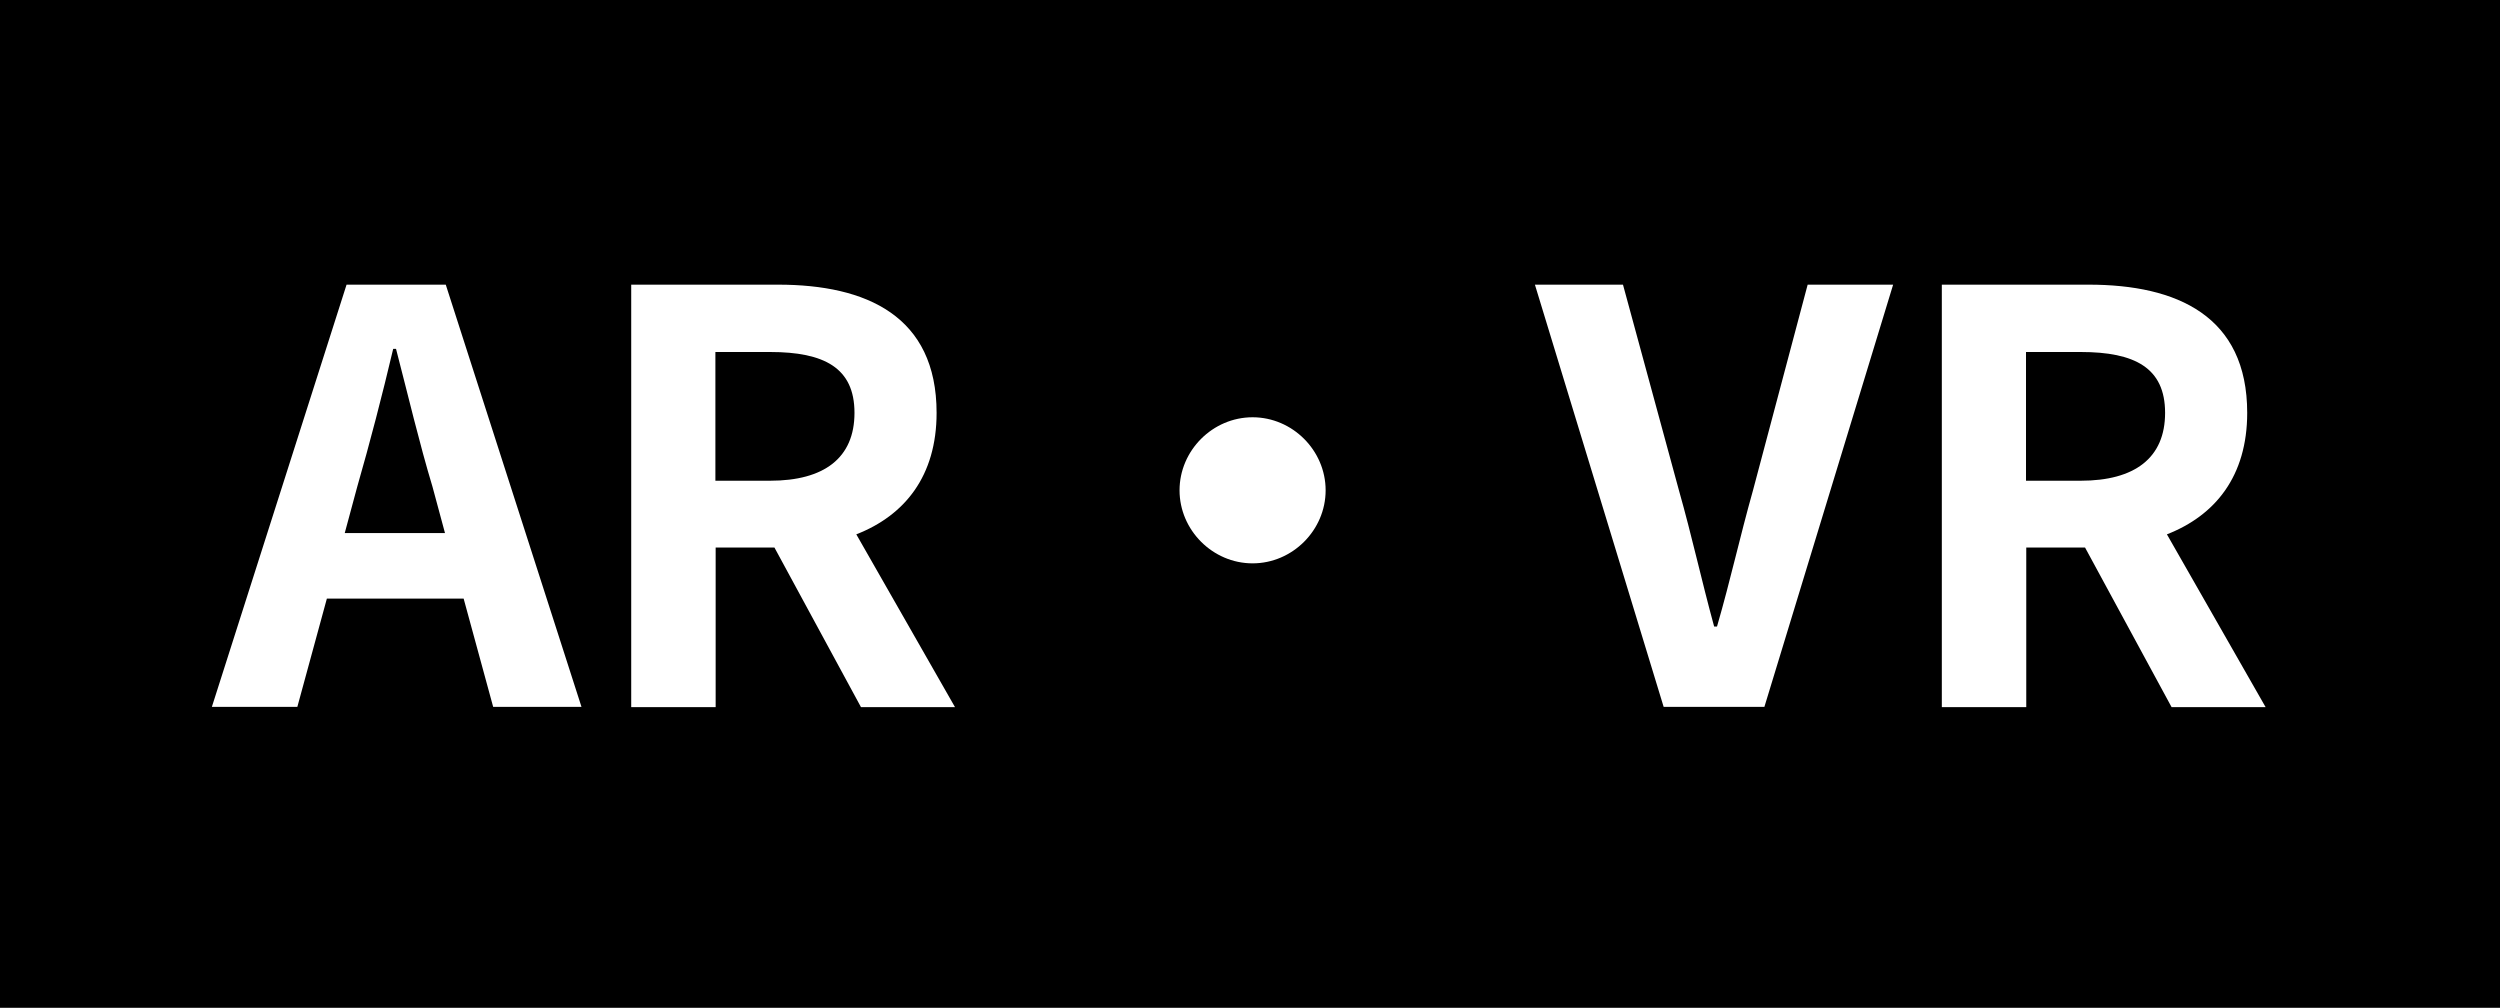 <?xml version="1.0" encoding="UTF-8"?>
<svg id="uuid-a485b962-e60c-48fb-bad0-6b2f98c5f493" data-name="レイヤー 2" xmlns="http://www.w3.org/2000/svg" width="96.52" height="38.91" viewBox="0 0 96.52 38.91">
  <defs>
    <style>
      .uuid-45ac39c6-366d-4af6-bdca-8f75fa32052e {
        fill: #fff;
      }
    </style>
  </defs>
  <g id="uuid-0cedcf73-3bf0-4c44-856f-393ce8b79714" data-name="レイヤー 1">
    <g>
      <rect width="96.52" height="38.91"/>
      <g>
        <path class="uuid-45ac39c6-366d-4af6-bdca-8f75fa32052e" d="M13.38,10.99h3.83l5.24,16.3h-3.41l-1.14-4.18h-5.28l-1.14,4.18h-3.3L13.38,10.99Zm-.07,9.59h3.87l-.48-1.78c-.51-1.69-.95-3.56-1.41-5.33h-.11c-.42,1.78-.9,3.63-1.39,5.33l-.48,1.78Z"/>
        <path class="uuid-45ac39c6-366d-4af6-bdca-8f75fa32052e" d="M24.36,10.99h5.68c3.41,0,6.12,1.21,6.12,4.95,0,2.44-1.23,3.96-3.1,4.69l3.81,6.67h-3.63l-3.34-6.16h-2.27v6.16h-3.26V10.99Zm5.37,7.57c2.09,0,3.26-.88,3.26-2.62s-1.17-2.35-3.26-2.35h-2.11v4.97h2.11Z"/>
        <path class="uuid-45ac39c6-366d-4af6-bdca-8f75fa32052e" d="M51.18,18.93c0,1.54-1.28,2.82-2.82,2.82s-2.82-1.28-2.82-2.82,1.28-2.82,2.82-2.82,2.82,1.28,2.82,2.82Z"/>
        <path class="uuid-45ac39c6-366d-4af6-bdca-8f75fa32052e" d="M59.25,10.99h3.41l2.16,7.94c.51,1.8,.86,3.43,1.36,5.26h.11c.53-1.83,.88-3.45,1.39-5.26l2.11-7.94h3.3l-4.97,16.3h-3.89l-4.97-16.3Z"/>
        <path class="uuid-45ac39c6-366d-4af6-bdca-8f75fa32052e" d="M74.96,10.99h5.68c3.41,0,6.12,1.21,6.12,4.95,0,2.44-1.23,3.96-3.1,4.69l3.81,6.67h-3.63l-3.34-6.16h-2.27v6.16h-3.26V10.99Zm5.37,7.57c2.09,0,3.26-.88,3.26-2.62s-1.17-2.35-3.26-2.35h-2.11v4.97h2.11Z"/>
      </g>
    </g>
  </g>
</svg>